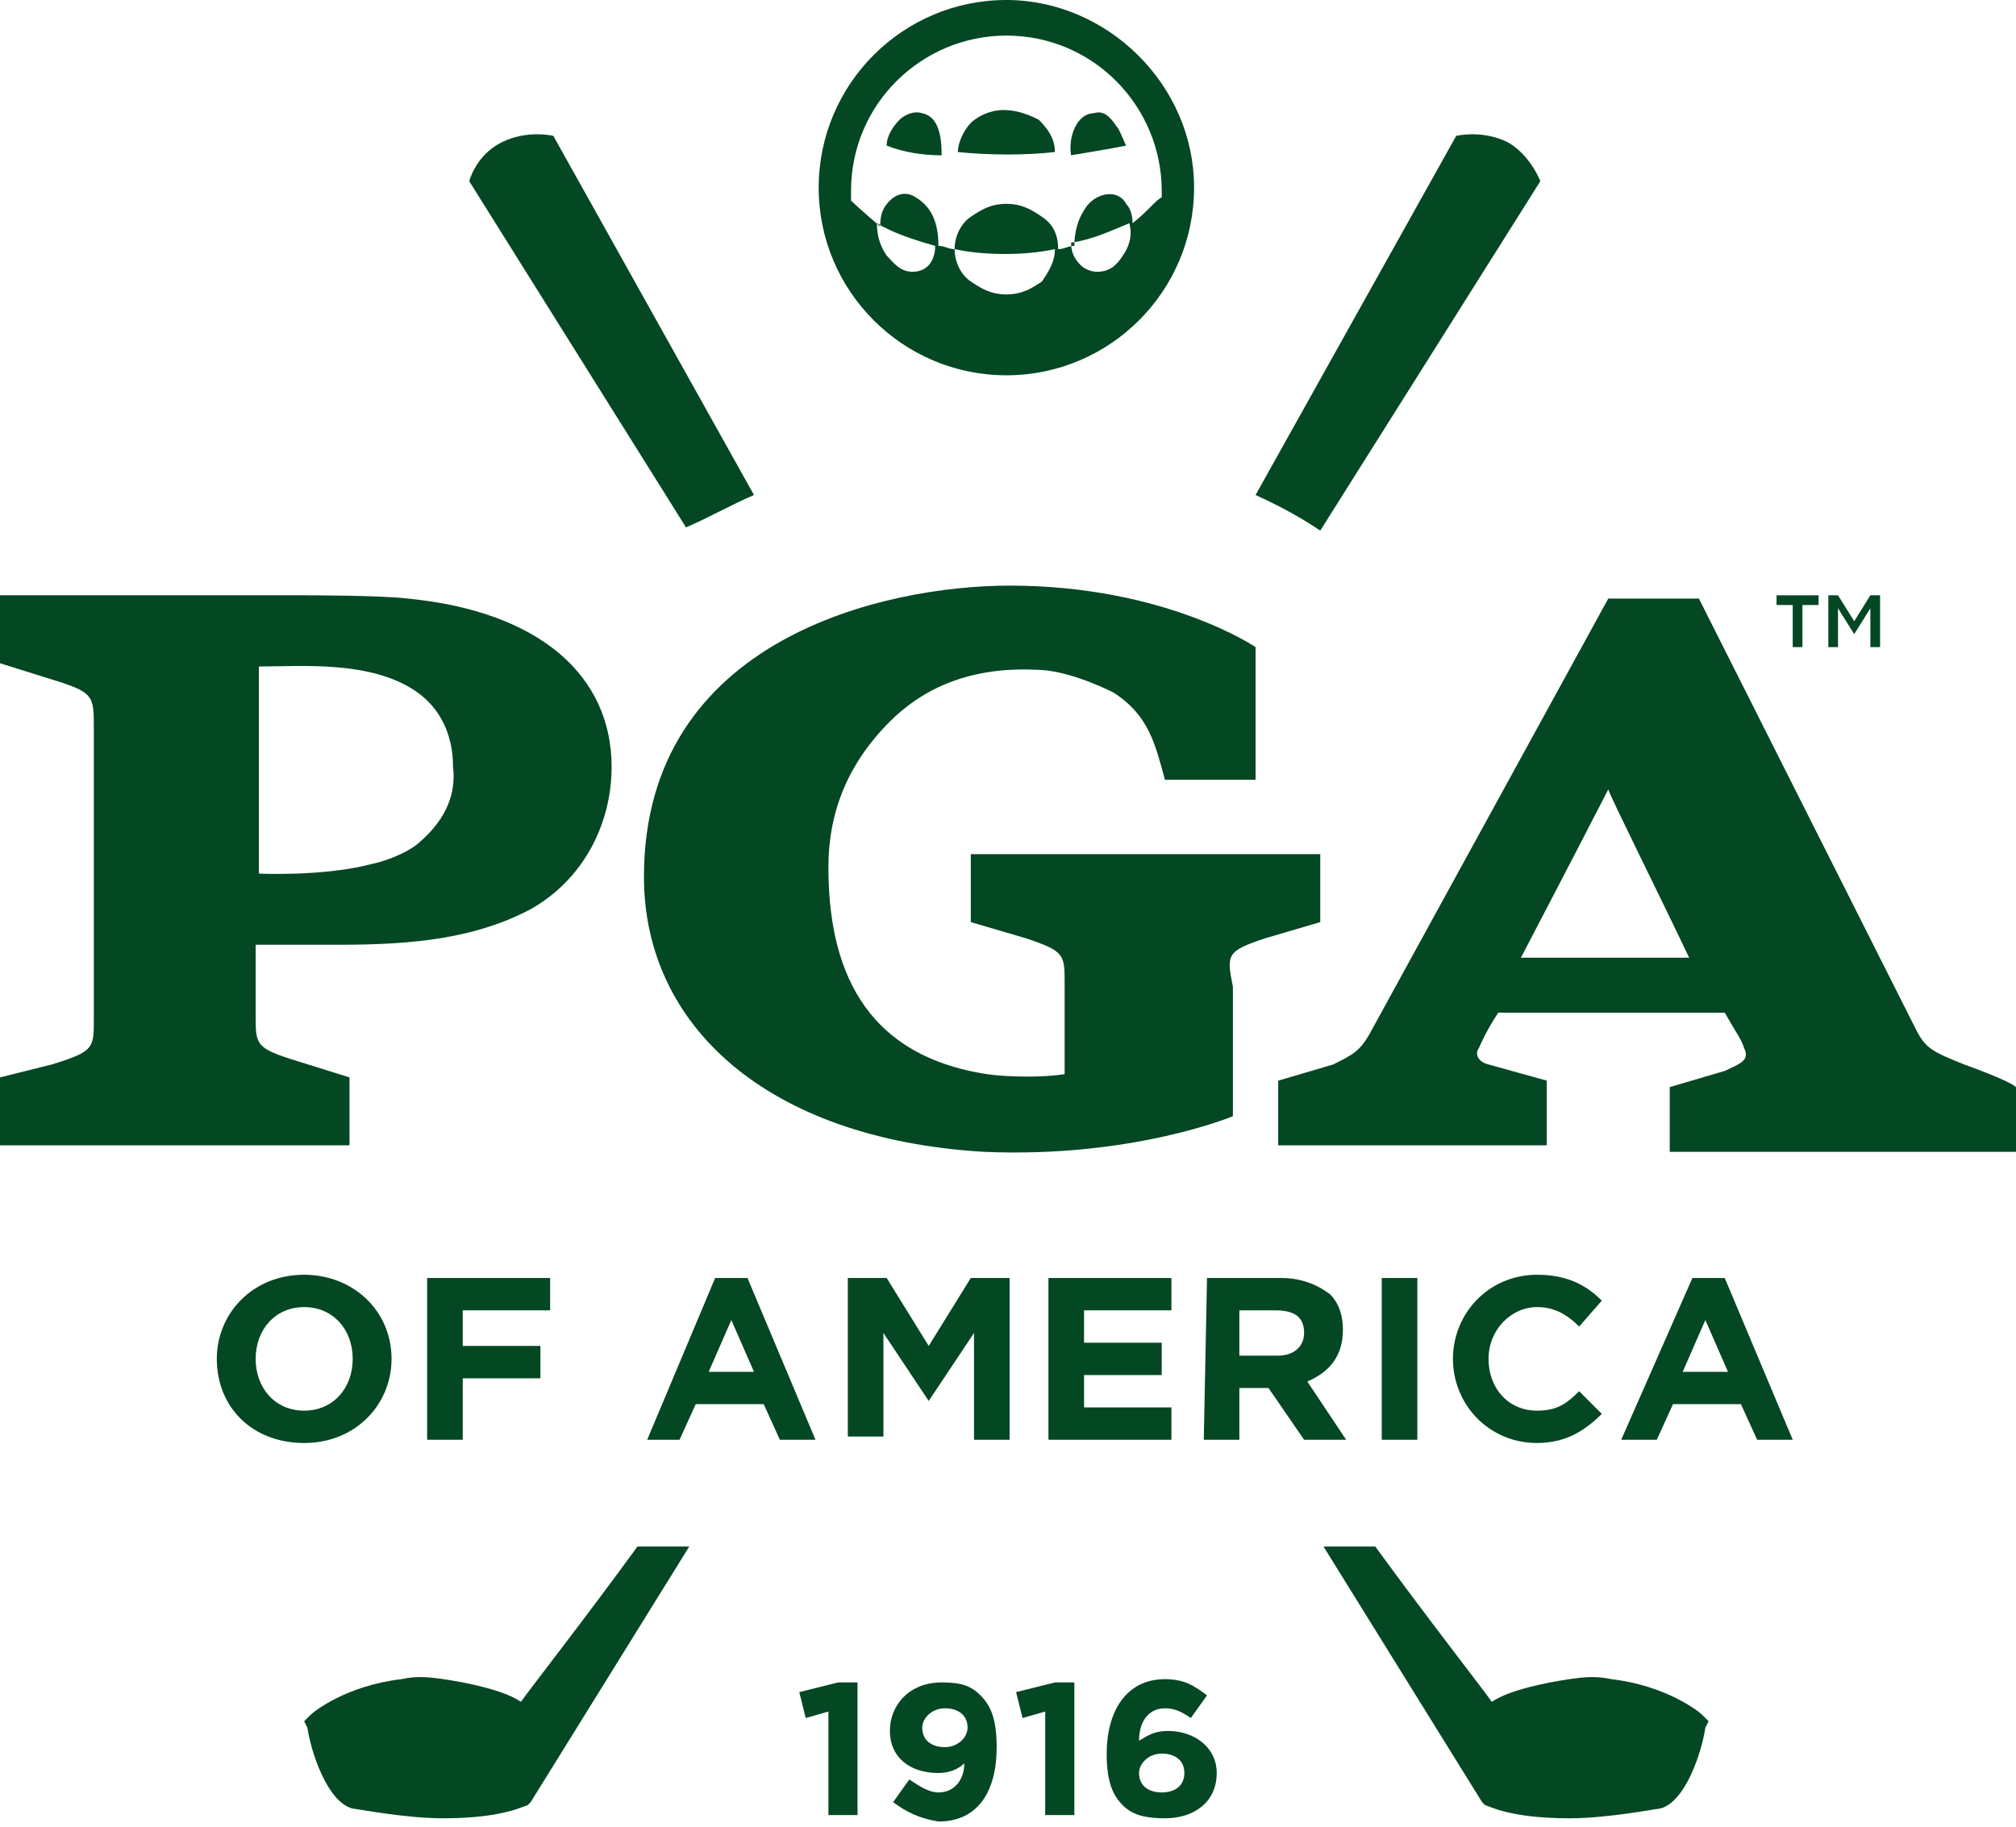 <svg width="64" height="58" viewBox="0 0 64 58" fill="none" xmlns="http://www.w3.org/2000/svg">
<g id="Frame 33813">
<g id="Group">
<g id="Group_2">
<path id="Vector" d="M6.883 43.146C6.883 41.708 8.013 40.475 9.656 40.475C11.197 40.475 12.43 41.605 12.43 43.146C12.43 44.584 11.3 45.817 9.656 45.817C8.013 45.817 6.883 44.687 6.883 43.146ZM11.197 43.146C11.197 42.221 10.581 41.502 9.656 41.502C8.732 41.502 8.116 42.221 8.116 43.146C8.116 44.071 8.732 44.79 9.656 44.79C10.581 44.79 11.197 44.071 11.197 43.146Z" fill="#044723"/>
<path id="Vector_2" d="M13.56 40.578H17.464V41.605H14.69V42.735H17.156V43.763H14.69V45.714H13.56V40.578Z" fill="#044723"/>
<path id="Vector_3" d="M22.703 40.578H23.73L25.888 45.714H24.758L24.244 44.584H22.087L21.573 45.714H20.546L22.703 40.578ZM23.936 43.557L23.217 41.913L22.498 43.557H23.936Z" fill="#044723"/>
<path id="Vector_4" d="M26.915 40.578H28.148L29.483 42.735L30.819 40.578H32.051V45.714H30.921V42.324L29.483 44.482L28.045 42.324V45.612H26.915V40.578Z" fill="#044723"/>
<path id="Vector_5" d="M33.284 40.578H37.188V41.605H34.414V42.633H36.88V43.66H34.414V44.687H37.188V45.714H33.284V40.578Z" fill="#044723"/>
<path id="Vector_6" d="M38.318 40.578H40.681C41.297 40.578 41.811 40.783 42.221 41.092C42.53 41.4 42.632 41.811 42.632 42.221C42.632 43.043 42.221 43.557 41.502 43.865L42.735 45.714H41.4L40.27 44.071H39.345V45.714H38.215L38.318 40.578ZM40.578 43.043C41.092 43.043 41.4 42.735 41.4 42.324C41.4 41.811 41.092 41.605 40.475 41.605H39.345V43.043C39.448 43.043 40.578 43.043 40.578 43.043Z" fill="#044723"/>
<path id="Vector_7" d="M43.865 40.578H44.995V45.714H43.865V40.578Z" fill="#044723"/>
<path id="Vector_8" d="M46.125 43.146C46.125 41.708 47.255 40.475 48.796 40.475C49.721 40.475 50.337 40.783 50.851 41.297L50.132 42.119C49.721 41.708 49.31 41.502 48.796 41.502C47.974 41.502 47.255 42.221 47.255 43.146C47.255 44.071 47.872 44.79 48.796 44.79C49.413 44.79 49.721 44.584 50.132 44.173L50.851 44.892C50.337 45.406 49.721 45.817 48.796 45.817C47.255 45.817 46.125 44.584 46.125 43.146Z" fill="#044723"/>
<path id="Vector_9" d="M53.727 40.578H54.754L56.912 45.714H55.782L55.268 44.584H53.111L52.597 45.714H51.467L53.727 40.578ZM54.857 43.557L54.138 41.913L53.419 43.557C53.522 43.557 54.857 43.557 54.857 43.557Z" fill="#044723"/>
</g>
<g id="Group_3">
<path id="Vector_10" d="M40.167 29.791L41.913 29.278V27.12H30.819V29.278L32.565 29.791C33.798 30.202 33.798 30.305 33.798 31.23V34.106C33.181 34.209 32.051 34.209 31.332 34.106C27.326 33.49 26.299 30.613 26.299 27.531C26.299 25.785 26.915 24.244 28.25 22.909C29.175 21.984 30.613 21.162 32.873 21.265C33.798 21.265 34.928 21.779 35.339 21.984C36.469 22.703 36.674 23.628 36.982 24.758H39.859V20.546C39.859 20.546 36.982 18.594 32.051 18.594C28.148 18.594 20.443 20.238 20.443 27.84C20.443 32.565 24.347 36.161 31.23 36.572C35.955 36.777 39.14 35.441 39.14 35.441V31.332C38.934 30.305 38.934 30.202 40.167 29.791Z" fill="#044723"/>
<path id="Vector_11" d="M12.944 19.005C12.122 18.902 9.759 18.902 9.759 18.902H0V21.059L1.644 21.573C2.979 21.984 2.979 22.087 2.979 23.114V32.36C2.979 33.284 2.979 33.387 1.644 33.798L0 34.209V36.366H11.095V34.209L9.451 33.695C8.116 33.284 8.116 33.181 8.116 32.257V29.997H10.787C13.149 29.997 15.101 29.791 16.848 28.867C18.491 27.942 19.416 26.196 19.416 24.347C19.416 21.47 17.156 19.416 12.944 19.005ZM13.355 26.709C13.046 27.018 12.327 27.326 11.814 27.429C10.273 27.84 8.218 27.737 8.218 27.737V21.162C9.554 21.162 11.814 20.957 13.252 21.984C13.971 22.498 14.382 23.319 14.382 24.347C14.485 25.169 14.177 25.99 13.355 26.709Z" fill="#044723"/>
<path id="Vector_12" d="M62.356 33.798C61.329 33.387 61.124 33.284 60.815 32.668L53.933 19.005H51.056L43.454 32.873C43.146 33.387 42.941 33.49 42.324 33.798L40.578 34.312V36.366H49.104V34.312L47.255 33.798C46.844 33.695 46.844 33.387 46.947 33.284C46.947 33.284 47.153 32.77 47.563 32.154H54.754C55.165 32.873 55.268 32.976 55.371 33.284C55.576 33.695 55.165 33.798 54.754 34.003L53.008 34.517V36.572H64V34.517C63.795 34.312 62.356 33.798 62.356 33.798ZM48.282 30.408C49.413 28.25 50.953 25.271 51.056 25.066C51.159 25.374 52.597 28.25 53.624 30.408H48.282Z" fill="#044723"/>
</g>
</g>
<g id="Group_4">
<path id="Vector_13" d="M56.912 19.21H56.398V18.902H57.733V19.21H57.22V20.546H56.912V19.21Z" fill="#044723"/>
<path id="Vector_14" d="M58.042 18.902H58.35L58.864 19.724L59.377 18.902H59.685V20.546H59.377V19.313L58.864 20.135L58.35 19.313V20.546H58.042V18.902Z" fill="#044723"/>
</g>
<g id="Group_5">
<path id="Vector_15" d="M26.299 54.343L25.579 54.549L25.374 53.727L26.607 53.419H27.223V57.631H26.299V54.343Z" fill="#044723"/>
<path id="Vector_16" d="M28.353 57.22L28.867 56.501C29.175 56.706 29.483 56.912 29.791 56.912C30.305 56.912 30.613 56.501 30.613 55.987C30.408 56.193 30.099 56.295 29.791 56.295C28.867 56.295 28.25 55.782 28.25 54.96C28.25 54.138 28.867 53.419 29.894 53.419C30.51 53.419 30.819 53.522 31.127 53.83C31.435 54.138 31.64 54.549 31.64 55.474C31.64 56.912 31.024 57.836 29.791 57.836C29.175 57.734 28.764 57.528 28.353 57.22ZM30.716 54.857C30.716 54.446 30.408 54.241 29.997 54.241C29.586 54.241 29.278 54.549 29.278 54.857C29.278 55.268 29.586 55.474 29.997 55.474C30.408 55.474 30.716 55.165 30.716 54.857Z" fill="#044723"/>
<path id="Vector_17" d="M33.181 54.343L32.462 54.549L32.257 53.727L33.489 53.419H34.106V57.631H33.181V54.343Z" fill="#044723"/>
<path id="Vector_18" d="M35.647 57.323C35.339 57.014 35.133 56.603 35.133 55.679C35.133 54.343 35.75 53.316 36.982 53.316C37.599 53.316 37.907 53.522 38.318 53.83L37.804 54.549C37.496 54.343 37.291 54.241 36.982 54.241C36.469 54.241 36.16 54.652 36.16 55.268C36.366 55.165 36.571 54.96 37.085 54.96C37.907 54.96 38.626 55.474 38.626 56.295C38.626 57.22 37.907 57.733 36.982 57.733C36.366 57.733 35.955 57.631 35.647 57.323ZM37.599 56.295C37.599 55.884 37.291 55.679 36.88 55.679C36.469 55.679 36.16 55.987 36.16 56.295C36.16 56.706 36.469 56.912 36.88 56.912C37.291 56.912 37.599 56.706 37.599 56.295Z" fill="#044723"/>
</g>
<g id="Group_6">
<path id="Vector_19" d="M51.159 53.316C50.645 53.213 50.337 53.213 49.207 53.419C48.18 53.624 47.666 53.83 47.358 54.035C47.152 53.727 45.303 51.364 43.66 49.104H42.016L47.05 57.22L47.152 57.322C47.255 57.322 47.871 57.733 49.823 57.733C51.056 57.733 52.597 57.425 52.7 57.425C53.522 57.22 54.035 55.576 54.138 54.857L54.241 54.652L54.035 54.446C53.932 54.343 52.905 53.522 51.159 53.316Z" fill="#044723"/>
<path id="Vector_20" d="M12.738 53.316C13.252 53.213 13.56 53.213 14.69 53.419C15.717 53.624 16.231 53.83 16.539 54.035C16.745 53.727 18.594 51.364 20.237 49.104H21.881L16.847 57.22L16.745 57.322C16.642 57.322 16.026 57.733 14.074 57.733C12.841 57.733 11.3 57.425 11.197 57.425C10.376 57.22 9.862 55.576 9.759 54.857L9.656 54.652L9.862 54.446C9.965 54.343 10.992 53.522 12.738 53.316Z" fill="#044723"/>
<path id="Vector_21" fill-rule="evenodd" clip-rule="evenodd" d="M31.948 0C28.661 0 25.99 2.671 25.99 5.958C25.99 9.246 28.661 11.916 31.948 11.916C35.236 11.916 37.907 9.246 37.907 5.958C37.907 2.671 35.133 0 31.948 0ZM28.969 8.629C28.558 8.629 28.353 8.321 28.148 8.116C27.942 7.807 27.839 7.499 27.839 7.088C28.353 7.396 28.969 7.602 29.689 7.807C29.689 8.218 29.483 8.629 28.969 8.629ZM33.078 8.937C32.77 9.143 32.462 9.348 31.948 9.348C31.435 9.348 31.127 9.143 30.819 8.937C30.51 8.732 30.305 8.321 30.305 7.91C31.229 8.116 32.565 8.116 33.489 7.91C33.489 8.321 33.284 8.629 33.078 8.937ZM35.647 8.116C35.441 8.424 35.236 8.629 34.825 8.629C34.619 8.629 34.414 8.526 34.311 8.424C34.106 8.218 34.003 8.013 34.003 7.705C34.722 7.602 35.339 7.294 35.852 7.088C35.955 7.499 35.852 7.807 35.647 8.116ZM35.955 7.088C35.955 6.78 35.852 6.575 35.749 6.472C35.647 6.266 35.441 6.164 35.236 6.164C34.825 6.164 34.517 6.472 34.414 6.677C34.209 6.986 34.106 7.396 34.106 7.807C33.9 7.807 33.798 7.91 33.592 7.91C33.592 7.396 33.387 7.088 33.078 6.883C32.77 6.677 32.462 6.472 31.948 6.472C31.435 6.472 31.127 6.677 30.819 6.883C30.51 7.088 30.305 7.499 30.305 7.91C30.099 7.91 29.997 7.807 29.791 7.807C29.791 7.088 29.586 6.575 29.072 6.266C28.764 6.061 28.456 6.164 28.25 6.369C28.045 6.575 27.942 6.78 27.942 7.191C27.942 7.191 27.223 6.575 27.017 6.369C27.017 6.266 27.017 6.164 27.017 6.061C27.017 3.287 29.277 1.13 31.948 1.13C34.722 1.13 36.88 3.39 36.88 6.061C36.88 6.164 36.88 6.266 36.88 6.266C36.674 6.369 36.469 6.677 35.955 7.088ZM31.846 3.493C31.435 3.493 31.024 3.698 30.819 3.904C30.613 4.109 30.408 4.52 30.408 4.828C31.435 4.931 32.565 4.931 33.489 4.828C33.489 4.417 33.284 4.109 32.976 3.801C32.77 3.698 32.359 3.493 31.846 3.493ZM29.278 3.596C28.969 3.493 28.661 3.698 28.558 3.801C28.353 4.006 28.148 4.315 28.148 4.623C28.661 4.828 29.277 4.931 29.894 4.931C29.894 4.315 29.791 3.698 29.278 3.596ZM34.722 3.596C34.209 3.596 33.9 4.315 34.003 4.931C34.619 4.828 35.236 4.726 35.749 4.623C35.647 4.417 35.544 4.109 35.441 4.006C35.236 3.698 35.03 3.493 34.722 3.596Z" fill="#044723"/>
<path id="Vector_22" d="M23.936 15.717L17.567 4.315C17.567 4.315 16.745 4.109 15.923 4.52C15.101 4.931 14.896 5.753 14.896 5.753L21.778 16.745C22.497 16.436 23.216 16.026 23.936 15.717Z" fill="#044723"/>
<path id="Vector_23" d="M41.913 16.848L48.899 5.753C48.899 5.753 48.591 4.931 47.871 4.52C47.05 4.109 46.228 4.315 46.228 4.315L39.859 15.717C40.989 16.231 41.605 16.642 41.913 16.848Z" fill="#044723"/>
</g>
</g>
</svg>

